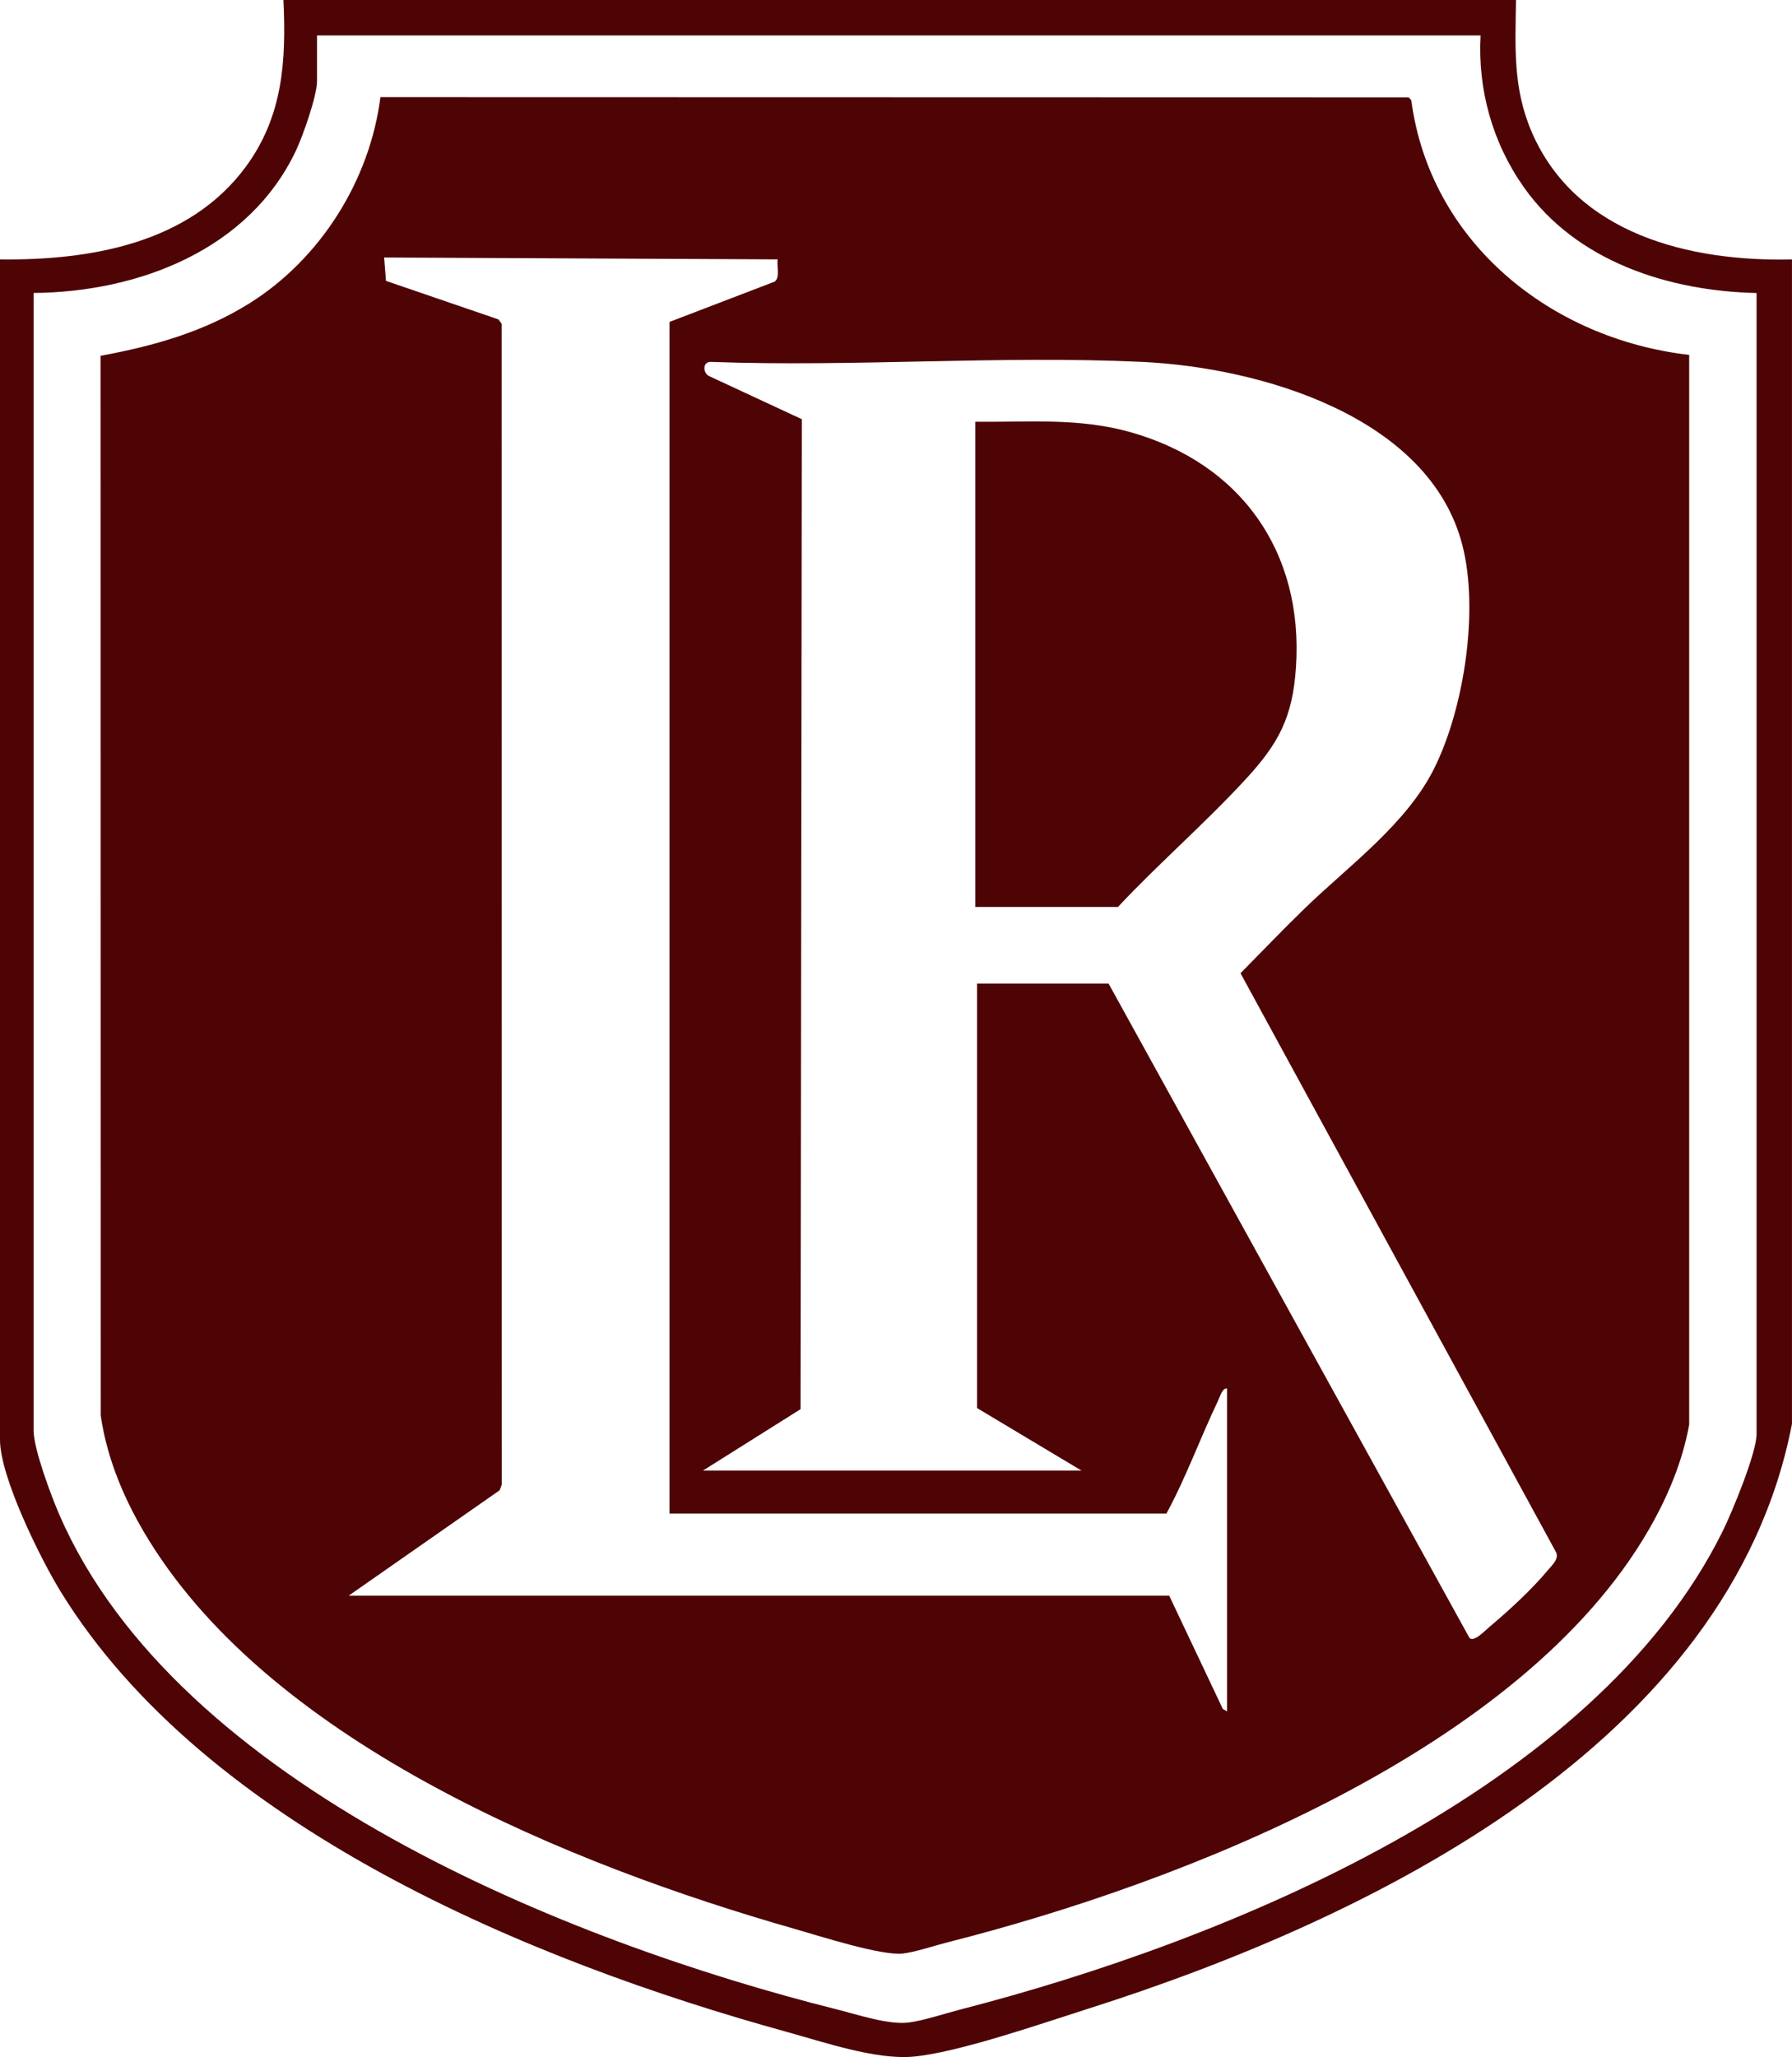 <?xml version="1.0" encoding="UTF-8"?><svg id="b" xmlns="http://www.w3.org/2000/svg" viewBox="0 0 460.8 528.84"><g id="c"><path d="M389.83,0c-.18,12.16-.84,22.68,4.09,34.05,11.37,26.2,40.63,33.27,66.87,32.64v299.38c-15.92,82.25-108.37,127.25-180.88,150.3-11.74,3.73-33.66,11.36-45.18,12.36-9.55.83-23.07-3.79-32.49-6.39-65.79-18.14-149.42-52.73-186.62-113.13-5.2-8.44-15.62-29.5-15.62-39.06V66.69c23.19.26,48.64-4.05,63.21-23.83,9.54-12.96,10.41-27.19,9.67-42.86h316.95ZM380.72,9.12H81.52v11.75c0,3.75-3.62,14.02-5.34,17.68-12.05,25.68-40.53,36.53-67.54,36.77v292.43c0,4.78,4.57,16.93,6.63,21.67,30.23,69.6,131.04,109.89,199.93,127.16,5.22,1.31,13.29,4.02,18.44,3.37,3.83-.48,9.46-2.35,13.41-3.37,68.17-17.55,163.01-56.29,195.95-122.99,2.4-4.86,8.69-20.06,8.69-24.89V75.33c-22.62-.5-46.37-8.11-59.85-27.2-8.02-11.36-11.89-25.05-11.12-39.01Z" style="fill:#4e0405;"/><path d="M434.36,91.23v275.03c-1.74,9.57-5.56,18.64-10.4,27.01-32.7,56.61-119.64,90.71-180.27,106.05-3.38.86-8.24,2.5-11.49,2.89-5.54.66-21.7-4.58-27.93-6.35-57.15-16.29-133.41-47.25-165.92-99.78-6.08-9.82-10.77-20.62-12.45-32.16l-.04-272.45c13.6-2.51,26.55-6.13,38.35-13.53,18.21-11.42,30.91-31.62,33.61-52.97l264.38.06.7.73c4.84,36.57,35.91,61.39,71.46,65.48ZM89.67,410.21h210.98l13.79,29.13,1.08.62v-83c-1.17-.24-1.87,2.22-2.33,3.19-4.57,9.56-8.2,19.65-13.25,28.96h-127.79V82.76l27.05-10.36c1.46-1.05.51-4.05.76-5.72l-101.18-.48.47,6.01,28.94,9.91.8,1.12.02,298.46-.51,1.41-38.84,27.11ZM251.26,252.85h33.8l92.78,168.18c1.03,1.36,4.11-1.91,5.28-2.89,4.82-4.03,10.87-9.62,14.85-14.41,1.16-1.4,3.15-3.12,2.04-4.9l-81.02-148.63c5.45-5.52,10.83-11.16,16.4-16.56,11.4-11.06,26.28-21.76,33.42-36.13,7.67-15.42,11.53-40.58,7.24-57.32-8.51-33.23-52.19-45.74-82.35-47.15-36.46-1.7-74.22,1.34-110.81,0-2.23-.15-2.19,2.7-.67,3.59l23.97,11.14-.33,254.5-25.1,15.79h97.34l-26.85-16.07v-109.15Z" style="fill:#4e0405;"/><path d="M250.78,233.17v-124.74c13.64.13,26.52-1.08,39.8,2.64,28.37,7.95,44.65,30.7,42.67,60.45-.86,12.93-4.46,19.61-12.93,28.8-10.39,11.28-22.34,21.63-32.86,32.85h-36.68Z" style="fill:#4e0405;"/></g></svg>